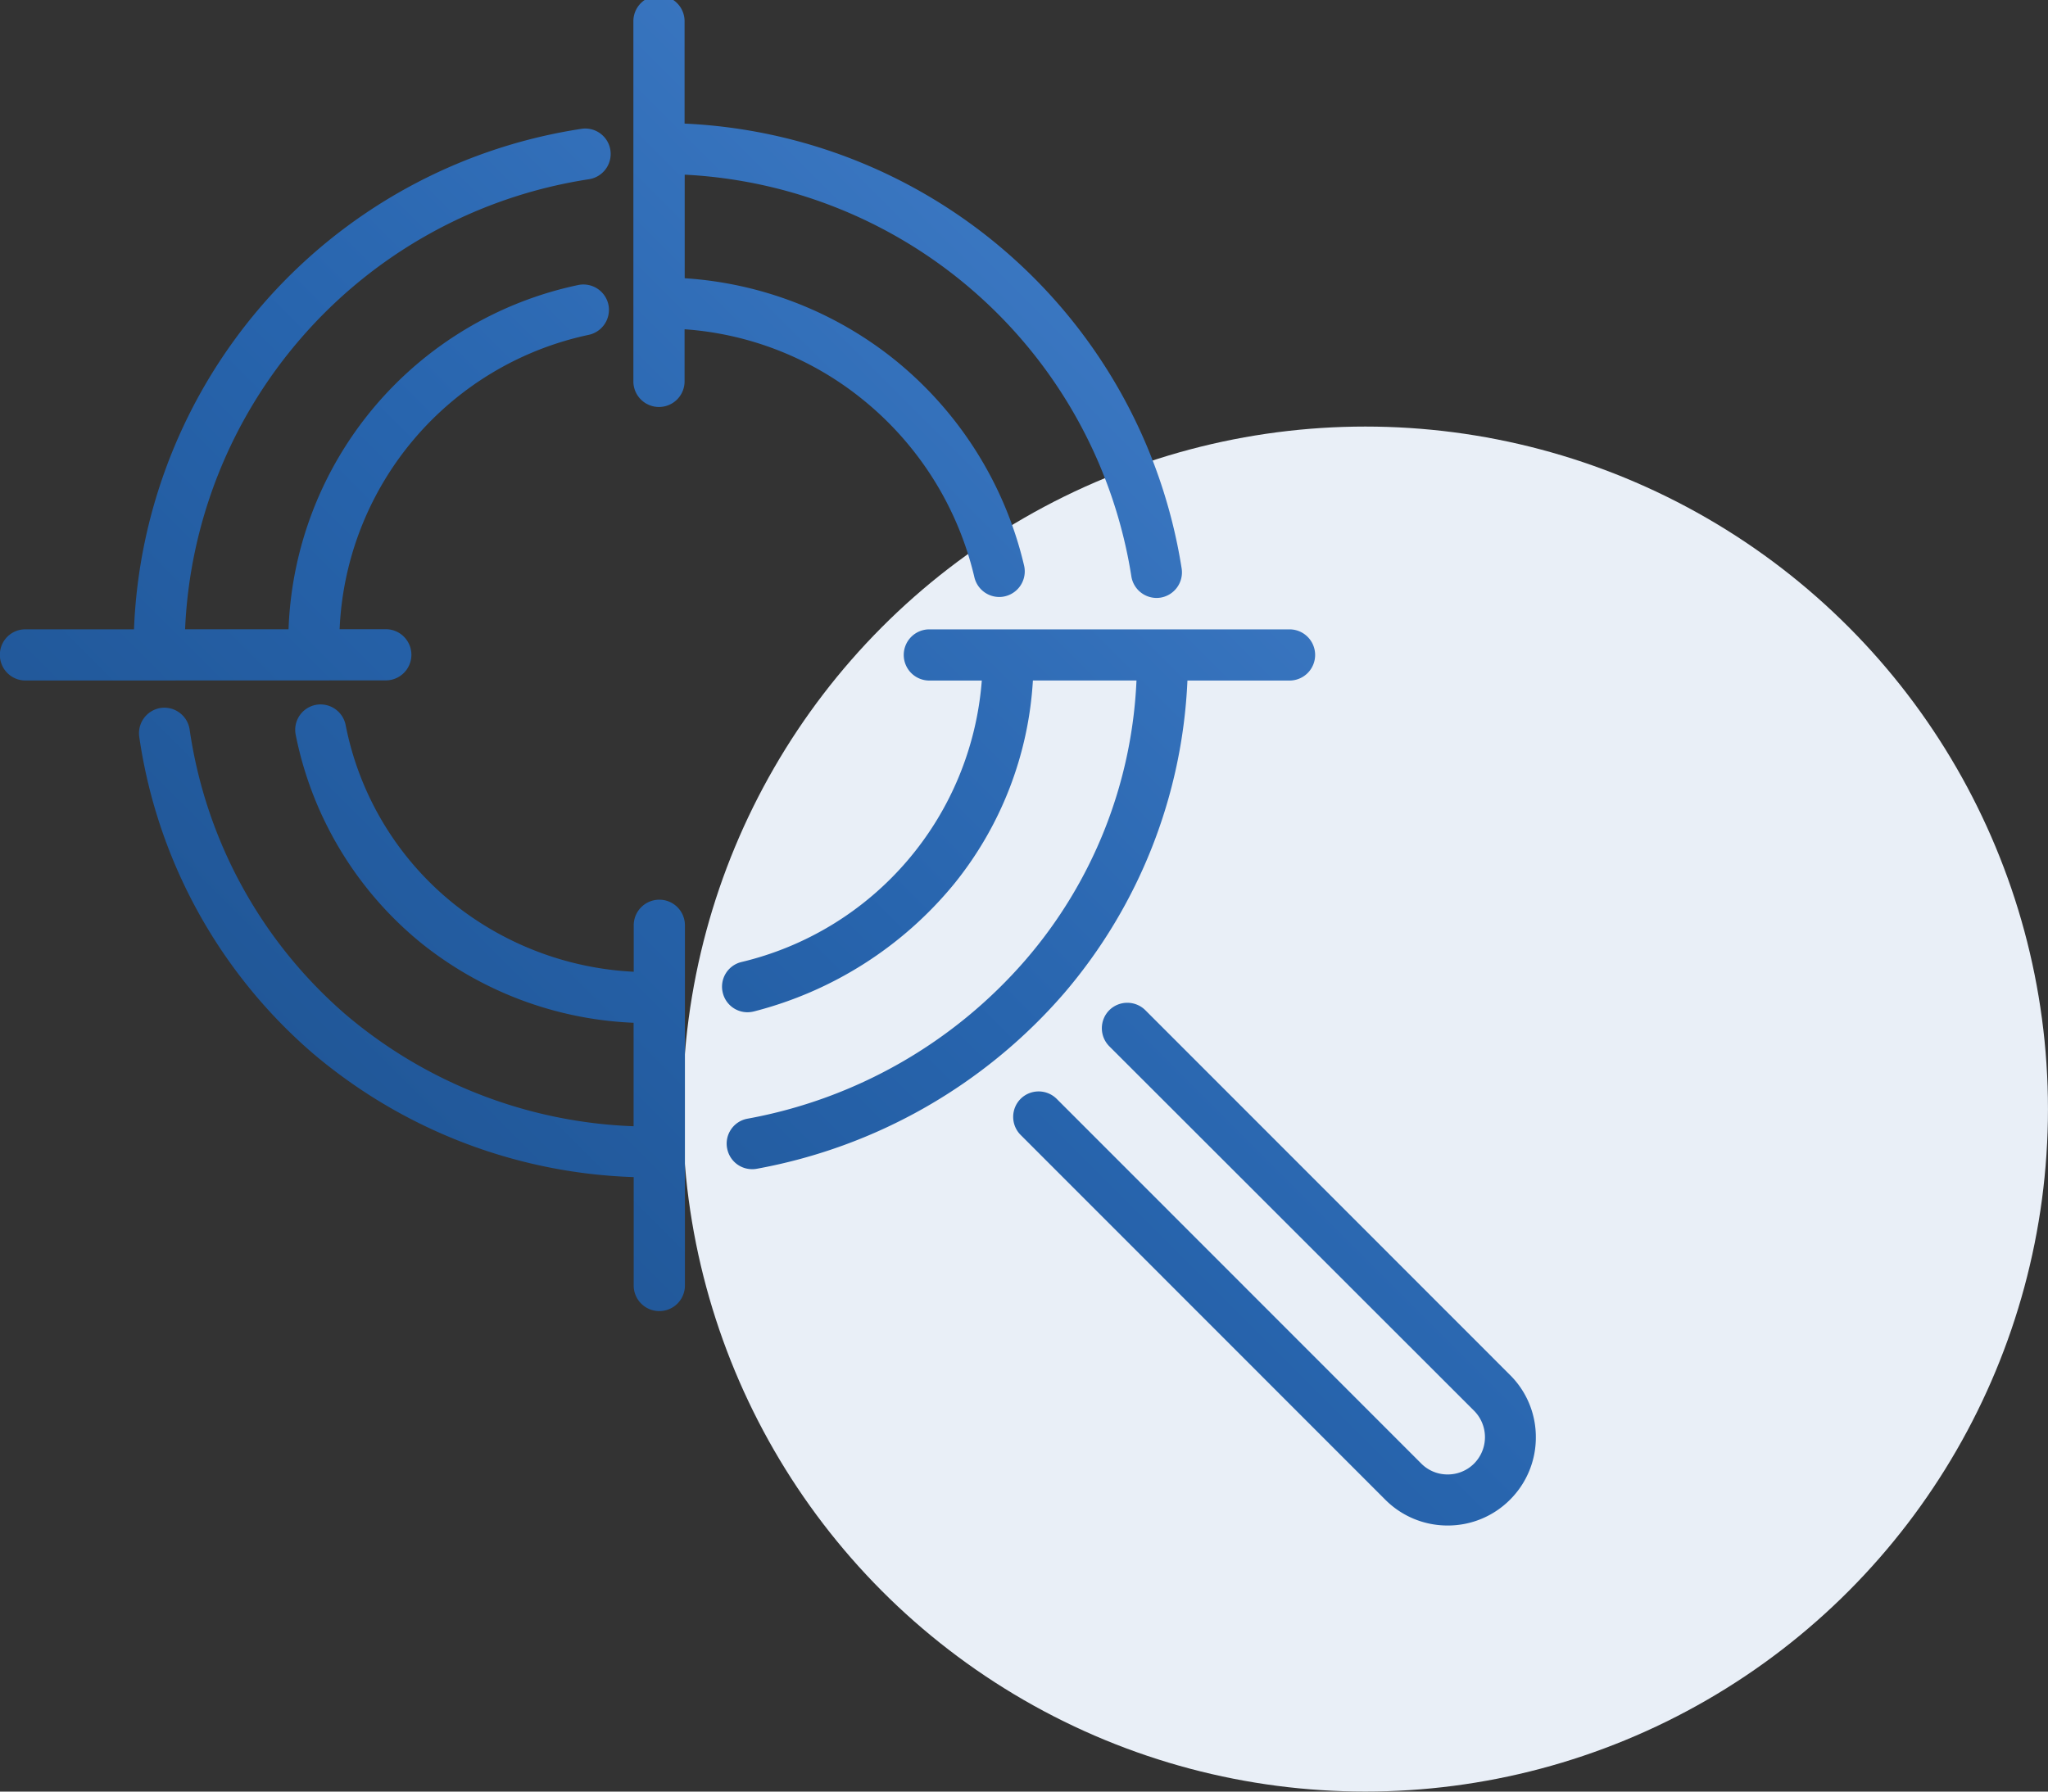 <svg xmlns="http://www.w3.org/2000/svg" xmlns:xlink="http://www.w3.org/1999/xlink" width="64" height="56" viewBox="0 0 64 56">
  <rect x="0" y="0" width="64" height="56" fill="#333333" stroke="none"/>
  <defs>
    <clipPath id="clip-path">
      <rect id="Rectangle_1924" data-name="Rectangle 1924" width="64" height="56" transform="translate(280 4464)" fill="#fff"/>
    </clipPath>
    <linearGradient id="linear-gradient" y1="1" x2="1" gradientUnits="objectBoundingBox">
      <stop offset="0" stop-color="#1a4981"/>
      <stop offset="0.481" stop-color="#2764ad"/>
      <stop offset="1" stop-color="#4c88d4"/>
    </linearGradient>
  </defs>
  <g id="budgets" transform="translate(-280 -4464)" clip-path="url(#clip-path)">
    <ellipse id="Ellipse_74" data-name="Ellipse 74" cx="21.333" cy="21.333" rx="21.333" ry="21.333" transform="translate(301.333 4477.333)" fill="#e9eff7"/>
    <g id="Group_1554" data-name="Group 1554" transform="translate(78.423 2176.439)">
      <path id="Union_503" data-name="Union 503" d="M12198.865-1770.439l-11.394-11.4a.8.8,0,0,1,0-1.127.8.8,0,0,1,1.127,0l11.394,11.4a1.152,1.152,0,0,0,.823.34,1.161,1.161,0,0,0,.827-.34,1.172,1.172,0,0,0,.34-.827,1.17,1.17,0,0,0-.34-.824l-11.4-11.393a.8.8,0,0,1,0-1.127.8.8,0,0,1,1.127,0l11.394,11.4a2.727,2.727,0,0,1,.809,1.948,2.742,2.742,0,0,1-.809,1.954,2.738,2.738,0,0,1-1.951.805A2.742,2.742,0,0,1,12198.865-1770.439Zm-23.485-6.7v-3.381a16.32,16.32,0,0,1-10.063-3.9,16.11,16.11,0,0,1-5.388-9.859.8.8,0,0,1,.674-.906.8.8,0,0,1,.9.674,14.52,14.52,0,0,0,4.852,8.888,14.714,14.714,0,0,0,9.022,3.513v-3.234a11.343,11.343,0,0,1-6.658-2.508,11.218,11.218,0,0,1-3.9-6.487.794.794,0,0,1,.618-.94.8.8,0,0,1,.94.622,9.508,9.508,0,0,0,3.348,5.568,9.785,9.785,0,0,0,5.656,2.15v-1.452a.8.8,0,0,1,.8-.8.8.8,0,0,1,.8.8v11.259a.8.8,0,0,1-.8.8A.8.8,0,0,1,12175.38-1777.138Zm2.919-4.282a.792.792,0,0,1,.637-.925,15.068,15.068,0,0,0,8.689-4.962,14.313,14.313,0,0,0,3.467-8.735h-3.237a11.13,11.13,0,0,1-2.469,6.367,11.9,11.9,0,0,1-6.251,3.978.863.863,0,0,1-.2.025.794.794,0,0,1-.769-.6.792.792,0,0,1,.573-.968,9.809,9.809,0,0,0,7.519-8.8h-1.639a.8.8,0,0,1-.8-.8.8.8,0,0,1,.8-.8h11.256a.8.8,0,0,1,.8.8.8.8,0,0,1-.8.8h-3.191a16.1,16.1,0,0,1-3.85,9.77,16.651,16.651,0,0,1-9.611,5.491.74.74,0,0,1-.144.012A.793.793,0,0,1,12178.3-1781.419Zm-21.926-14.621a.8.8,0,0,1-.8-.8.794.794,0,0,1,.8-.8h3.391a16.468,16.468,0,0,1,4.012-10.144,16.47,16.47,0,0,1,9.97-5.5.794.794,0,0,1,.906.668.8.8,0,0,1-.668.907,14.876,14.876,0,0,0-9,4.968,14.865,14.865,0,0,0-3.623,9.1h3.233a11.413,11.413,0,0,1,9.057-10.762.8.8,0,0,1,.94.619.8.8,0,0,1-.619.94,9.836,9.836,0,0,0-7.782,9.2h1.443a.8.8,0,0,1,.8.8.8.8,0,0,1-.8.8Zm34.56-3.25a14.89,14.89,0,0,0-4.98-8.961,14.878,14.878,0,0,0-8.979-3.6v3.237a11.677,11.677,0,0,1,6.555,2.542,11.709,11.709,0,0,1,4.052,6.444.8.8,0,0,1-.6.956.731.731,0,0,1-.181.021.8.8,0,0,1-.774-.619,10.108,10.108,0,0,0-3.5-5.562,9.935,9.935,0,0,0-5.556-2.187v1.629a.8.8,0,0,1-.8.8.8.8,0,0,1-.8-.8v-11.258a.8.8,0,0,1,.8-.8.8.8,0,0,1,.8.8v3.2a16.479,16.479,0,0,1,10.021,3.988,16.482,16.482,0,0,1,5.513,9.92.8.8,0,0,1-.665.91.861.861,0,0,1-.125.009A.8.8,0,0,1,12190.933-1799.29Z" transform="translate(-11954 4104.874)" stroke="rgba(0,0,0,0)" stroke-width="1" fill="url(#linear-gradient)"/>
    </g>
  </g>
</svg>
